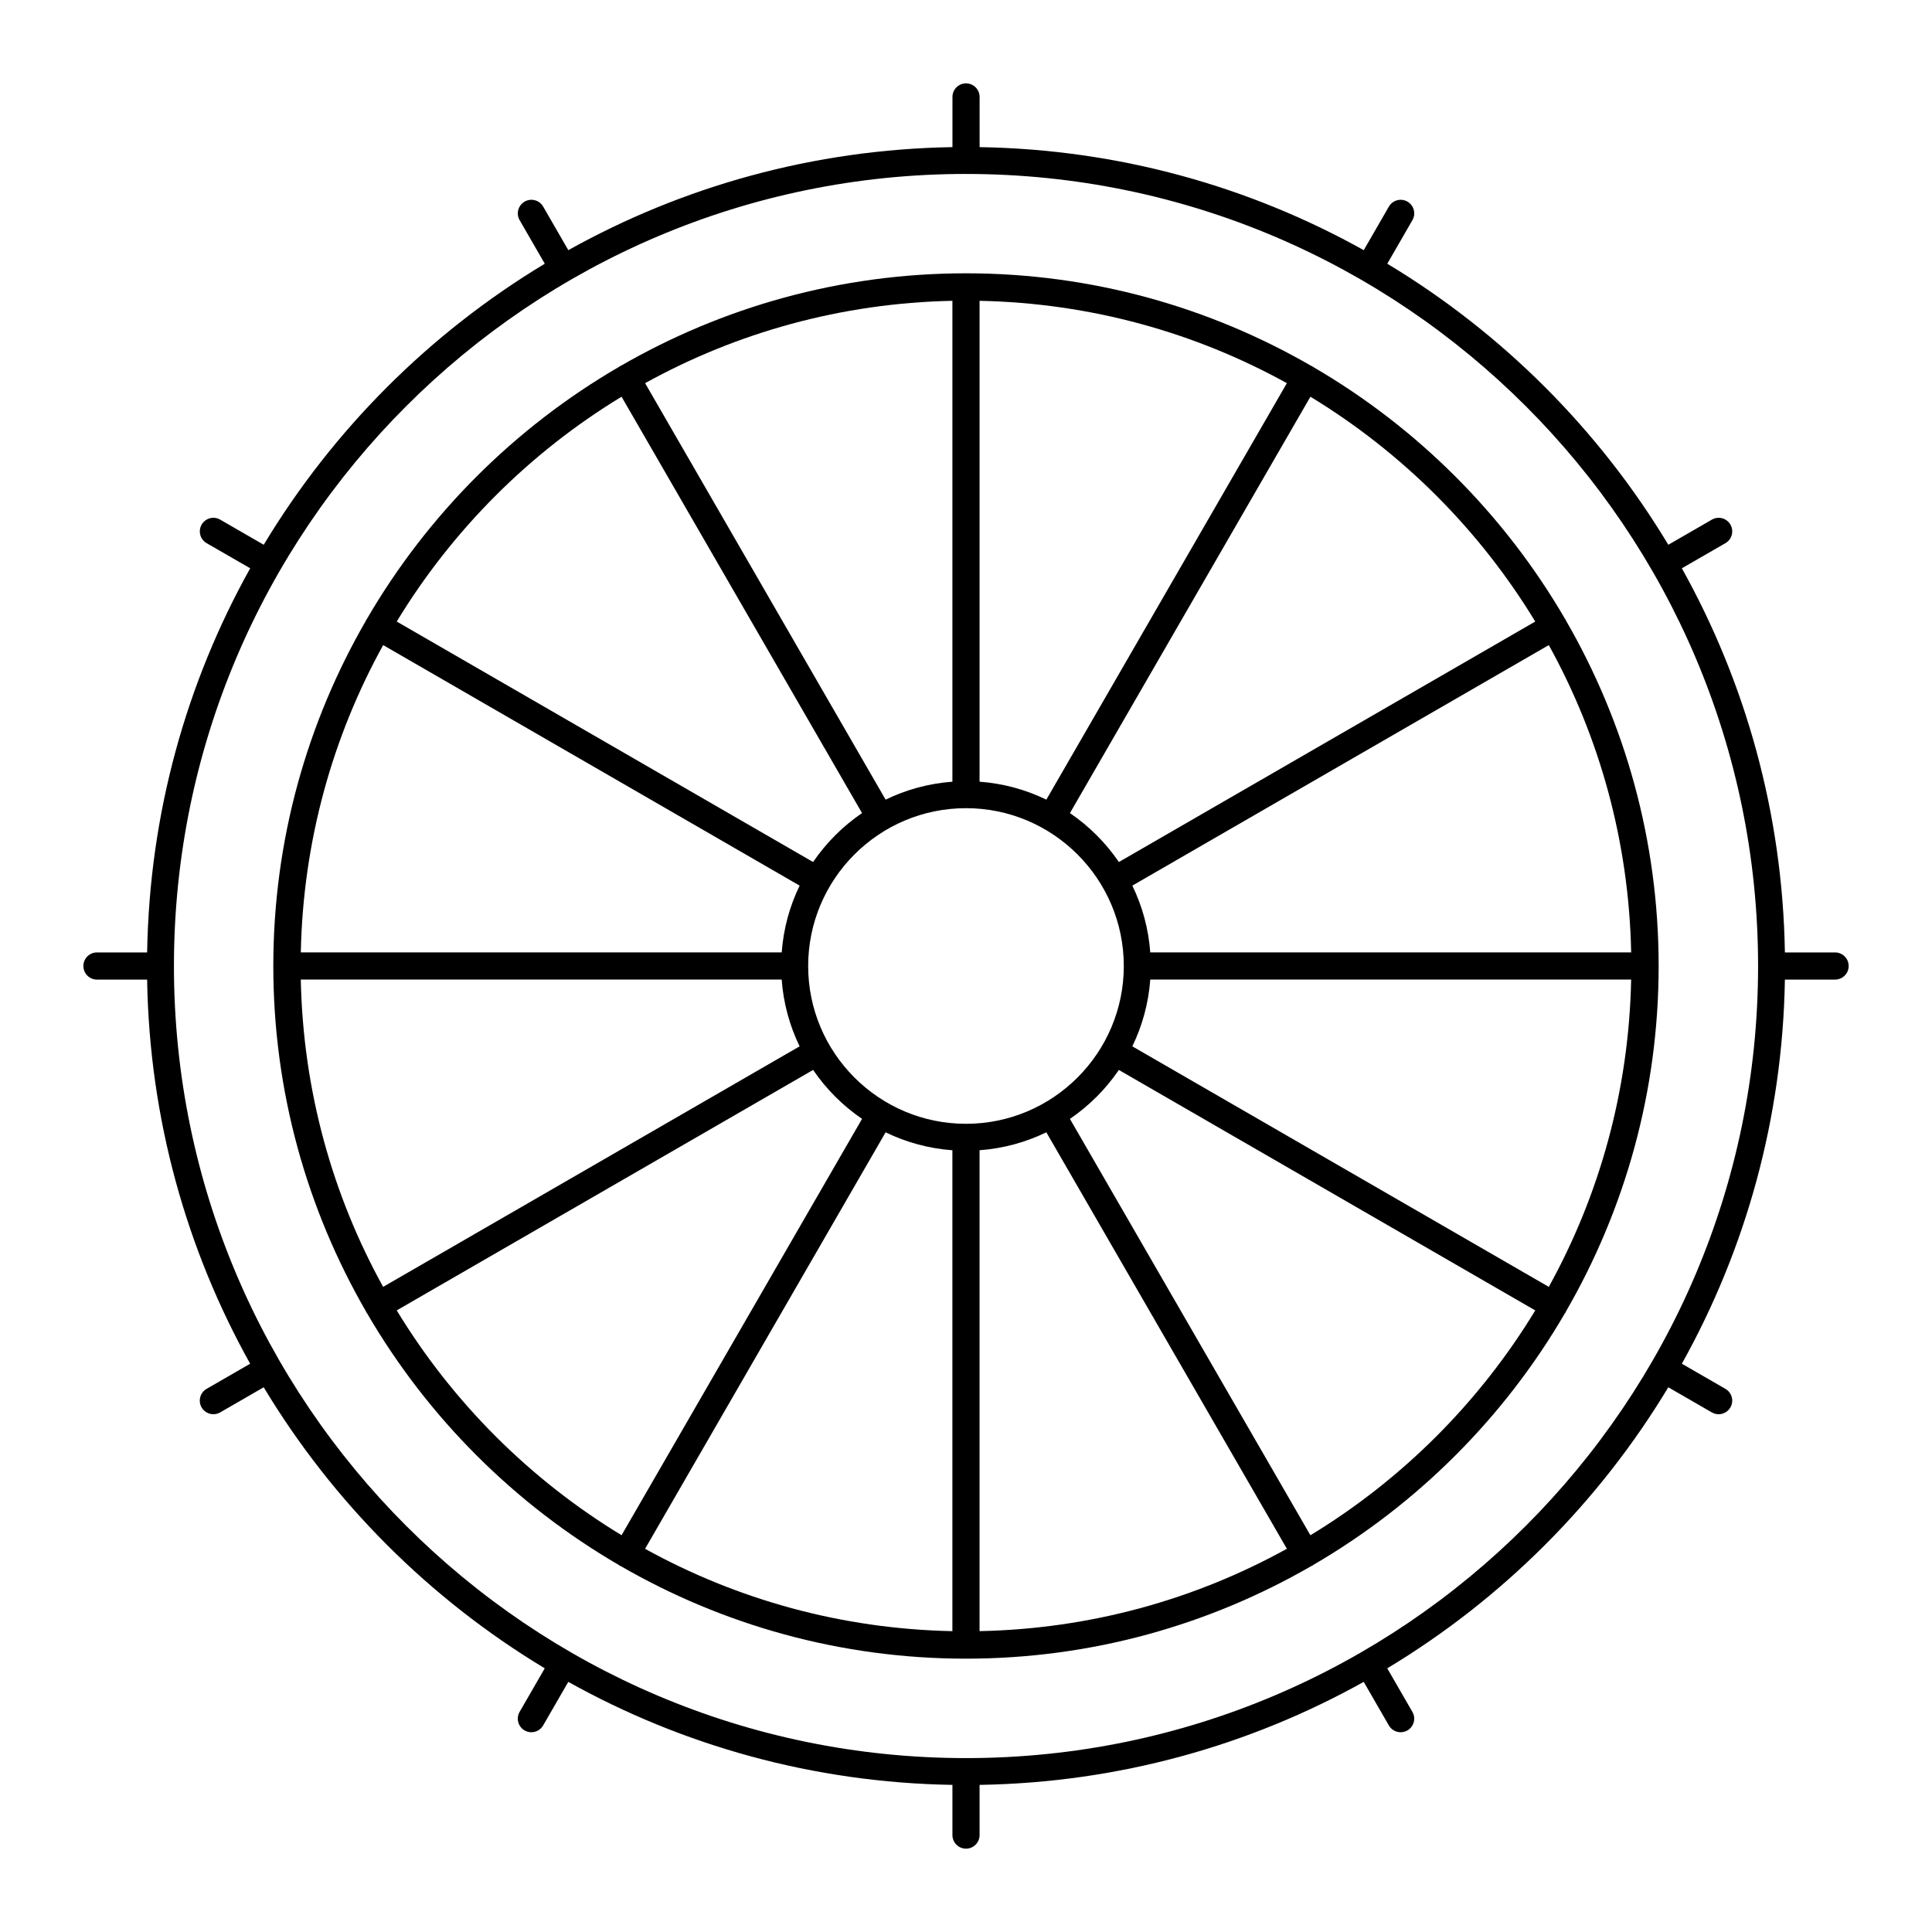 <?xml version="1.0" encoding="UTF-8"?>
<!-- Uploaded to: ICON Repo, www.iconrepo.com, Generator: ICON Repo Mixer Tools -->
<svg fill="#000000" width="800px" height="800px" version="1.1" viewBox="144 144 512 512" xmlns="http://www.w3.org/2000/svg">
 <g>
  <path d="m241.07 491.77c0.059 0.098 0.137 0.172 0.203 0.262 16.078 27.621 39.141 50.672 66.77 66.734 0.066 0.043 0.105 0.113 0.176 0.156 0.105 0.062 0.219 0.086 0.328 0.137 26.945 15.551 58.16 24.504 91.449 24.504 33.285 0 64.5-8.949 91.449-24.504 0.109-0.051 0.223-0.074 0.328-0.137 0.07-0.039 0.109-0.109 0.176-0.156 27.629-16.062 50.691-39.113 66.77-66.734 0.062-0.09 0.145-0.164 0.203-0.262 0.039-0.066 0.039-0.145 0.07-0.215 15.594-26.973 24.566-58.227 24.566-91.559s-8.973-64.586-24.566-91.559c-0.035-0.074-0.035-0.152-0.074-0.223s-0.109-0.109-0.152-0.176c-16.078-27.656-39.16-50.738-66.816-66.816-0.066-0.043-0.105-0.113-0.176-0.156-0.07-0.043-0.152-0.039-0.227-0.074-26.969-15.59-58.223-24.562-91.551-24.562s-64.582 8.973-91.551 24.562c-0.074 0.035-0.152 0.035-0.227 0.078-0.07 0.039-0.109 0.109-0.176 0.156-27.656 16.078-50.738 39.16-66.816 66.816-0.043 0.066-0.113 0.105-0.152 0.176-0.039 0.07-0.039 0.148-0.074 0.223-15.598 26.969-24.57 58.223-24.57 91.555s8.977 64.59 24.57 91.562c0.031 0.066 0.031 0.145 0.07 0.211zm8.062-0.5 110.35-63.727c3.473 5.09 7.879 9.496 12.969 12.969l-63.73 110.34c-24.324-14.773-44.812-35.258-59.586-59.586zm147.26 85.004c-29.473-0.594-57.191-8.422-81.441-21.824l63.742-110.37c5.426 2.629 11.391 4.289 17.699 4.75zm7.199 0v-127.45c6.309-0.461 12.273-2.121 17.699-4.754l63.742 110.37c-24.25 13.406-51.969 21.23-81.441 21.828zm87.676-25.418-63.727-110.34c5.09-3.473 9.496-7.875 12.969-12.969l110.35 63.727c-14.777 24.328-35.262 44.812-59.59 59.586zm63.18-65.824-110.37-63.742c2.633-5.426 4.293-11.387 4.754-17.695h127.44c-0.598 29.469-8.422 57.191-21.824 81.438zm21.824-88.637h-127.44c-0.461-6.309-2.121-12.273-4.754-17.695l110.37-63.742c13.406 24.246 21.23 51.965 21.828 81.438zm-25.418-87.676-110.34 63.727c-3.473-5.09-7.879-9.496-12.969-12.969l63.727-110.34c24.324 14.773 44.812 35.258 59.586 59.586zm-147.26-85c29.473 0.594 57.191 8.422 81.441 21.824l-63.742 110.37c-5.426-2.633-11.391-4.293-17.699-4.754zm38.223 176.28c0 23.062-18.762 41.82-41.82 41.82-23.062 0-41.824-18.762-41.824-41.82 0-23.062 18.762-41.824 41.824-41.824 23.059 0 41.82 18.762 41.82 41.824zm-45.422-176.28v127.44c-6.309 0.461-12.273 2.121-17.699 4.754l-63.738-110.37c24.246-13.402 51.969-21.23 81.438-21.824zm-87.676 25.414 63.727 110.34c-5.09 3.473-9.496 7.879-12.969 12.969l-110.34-63.727c14.773-24.328 35.262-44.812 59.586-59.586zm-63.176 65.824 110.37 63.742c-2.633 5.426-4.289 11.391-4.754 17.695h-127.44c0.594-29.473 8.422-57.191 21.824-81.438zm105.61 88.637c0.461 6.309 2.121 12.273 4.754 17.695l-110.37 63.742c-13.406-24.246-21.23-51.969-21.824-81.438z"/>
  <path d="m169.69 403.6h13.301c0.605 36.883 10.43 71.555 27.301 101.8l-11.547 6.664c-1.719 0.996-2.312 3.195-1.316 4.918 0.668 1.152 1.875 1.801 3.121 1.801 0.609 0 1.227-0.156 1.797-0.48l11.539-6.66c18.359 30.492 43.988 56.121 74.48 74.48l-6.66 11.539c-0.992 1.723-0.402 3.922 1.316 4.918 0.566 0.328 1.188 0.48 1.797 0.48 1.242 0 2.453-0.648 3.121-1.801l6.664-11.547c30.246 16.871 64.914 26.695 101.8 27.301v13.301c0 1.988 1.609 3.598 3.598 3.598 1.988 0 3.598-1.609 3.598-3.598v-13.301c36.883-0.605 71.555-10.43 101.8-27.301l6.664 11.547c0.664 1.152 1.875 1.801 3.121 1.801 0.609 0 1.227-0.156 1.797-0.48 1.719-0.996 2.312-3.195 1.316-4.918l-6.66-11.539c30.492-18.359 56.121-43.988 74.48-74.48l11.539 6.66c0.566 0.328 1.188 0.48 1.797 0.48 1.242 0 2.453-0.648 3.121-1.801 0.992-1.723 0.402-3.922-1.316-4.918l-11.547-6.664c16.875-30.25 26.699-64.918 27.305-101.8h13.301c1.988 0 3.598-1.609 3.598-3.598s-1.609-3.598-3.598-3.598h-13.301c-0.605-36.887-10.43-71.555-27.305-101.8l11.547-6.66c1.723-0.996 2.312-3.195 1.32-4.918-0.992-1.719-3.195-2.312-4.914-1.316l-11.539 6.66c-18.359-30.492-43.988-56.121-74.48-74.48l6.66-11.539c0.992-1.723 0.402-3.922-1.316-4.918-1.727-1-3.926-0.402-4.918 1.316l-6.664 11.547c-30.25-16.875-64.922-26.699-101.8-27.305v-13.297c0-1.988-1.609-3.598-3.598-3.598s-3.598 1.609-3.598 3.598v13.297c-36.887 0.605-71.555 10.43-101.8 27.305l-6.664-11.547c-0.992-1.719-3.195-2.316-4.918-1.316-1.719 0.996-2.312 3.195-1.316 4.918l6.66 11.539c-30.492 18.359-56.121 43.988-74.48 74.48l-11.539-6.66c-1.723-0.996-3.922-0.402-4.914 1.316-0.992 1.723-0.402 3.922 1.32 4.918l11.547 6.66c-16.883 30.246-26.707 64.918-27.312 101.8h-13.297c-1.988 0-3.598 1.609-3.598 3.598-0.004 1.992 1.609 3.602 3.598 3.602zm20.406-3.644c0.027-115.71 94.152-209.84 209.86-209.86 0.016 0 0.027 0.012 0.047 0.012 0.016 0 0.031-0.008 0.047-0.008 115.71 0.027 209.84 94.156 209.86 209.86 0 0.016-0.008 0.031-0.008 0.047s0.008 0.031 0.008 0.047c-0.027 115.71-94.152 209.83-209.86 209.86-0.016 0-0.031-0.008-0.047-0.008s-0.031 0.008-0.047 0.008c-115.71-0.027-209.84-94.152-209.86-209.86 0-0.023 0.008-0.035 0.008-0.051 0-0.02-0.008-0.031-0.008-0.047z"/>
 </g>
</svg>